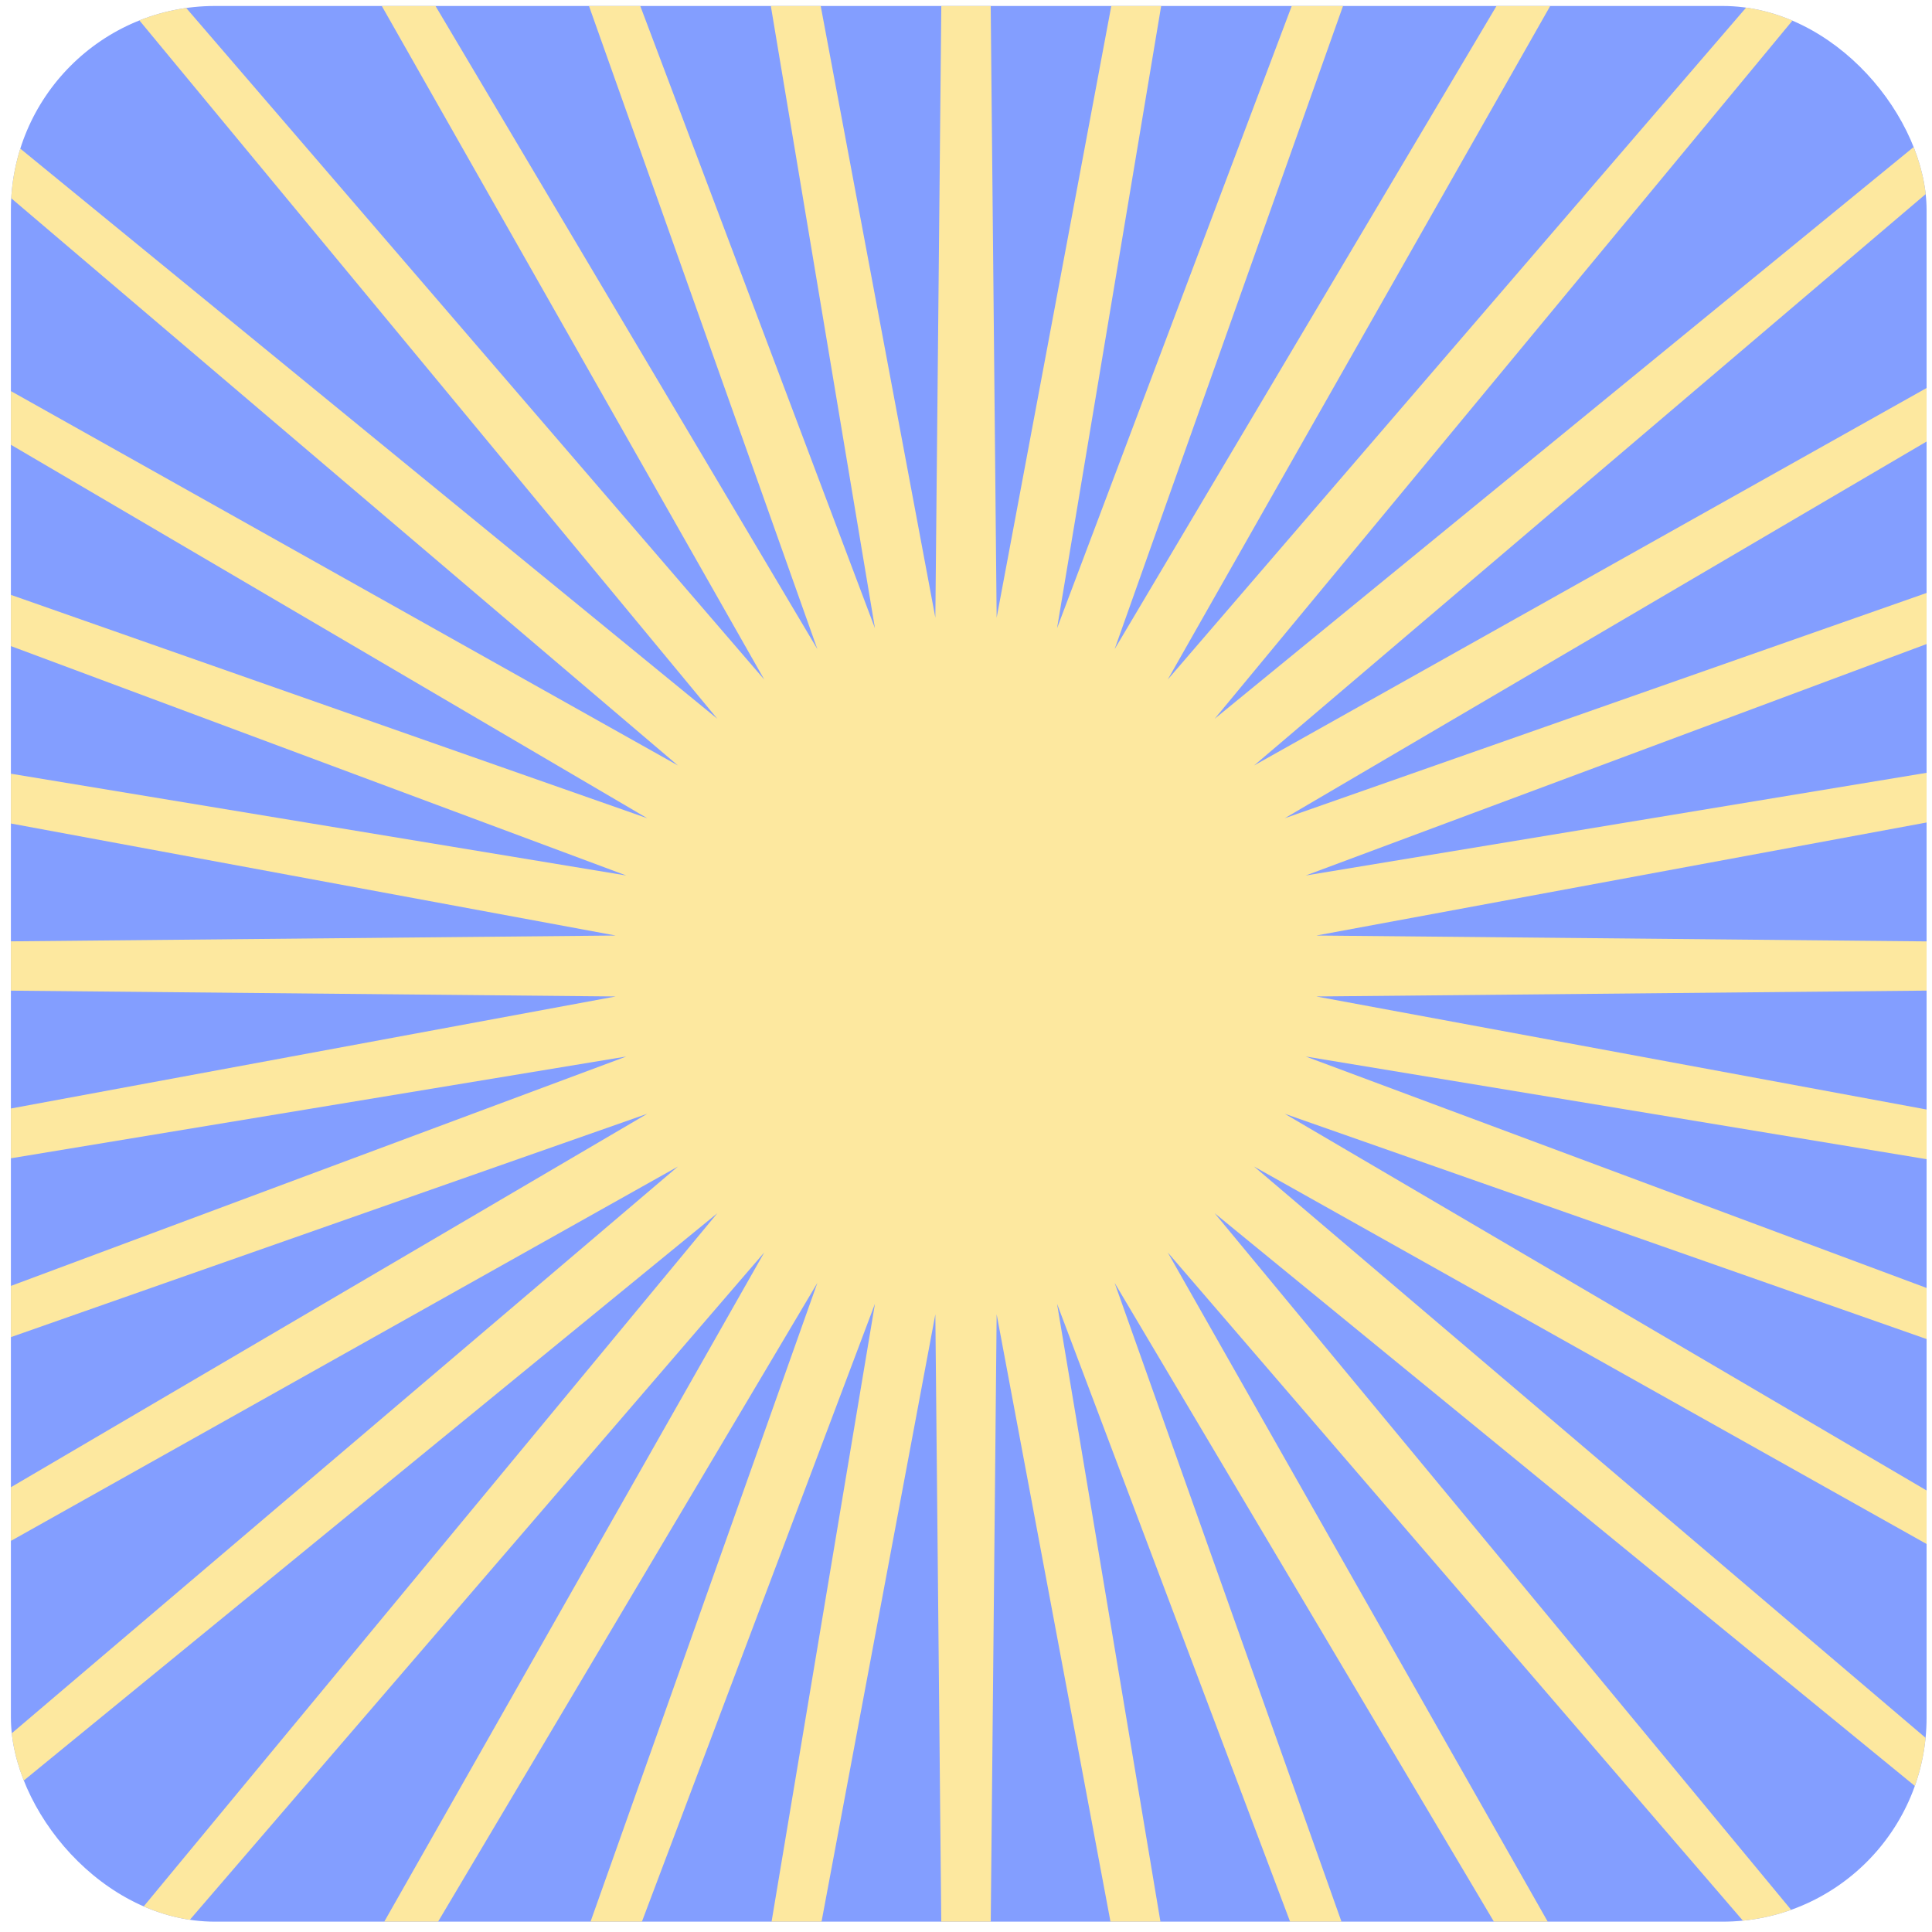 <svg width="142" height="142" viewBox="0 0 142 142" fill="none" xmlns="http://www.w3.org/2000/svg">
<g clip-path="url(#clip0_409_43)">
<g clip-path="url(#clip1_409_43)">
<rect x="0.801" y="0.439" width="140.801" height="140.801" rx="10.126" fill="#839EFF"/>
<path d="M71 -186L73.253 45.398L115.888 -182.096L77.691 46.176L159.412 -170.501L81.925 47.708L200.25 -151.569L85.827 49.948L237.161 -125.873L89.279 52.827L269.022 -94.196L92.175 56.259L294.868 -57.5L94.428 60.139L313.911 -16.899L95.969 64.348L325.573 26.372L96.752 68.76L329.5 71L96.752 73.24L325.573 115.628L95.969 77.652L313.911 158.899L94.428 81.861L294.868 199.5L92.175 85.741L269.022 236.196L89.279 89.173L237.161 267.873L85.827 92.052L200.25 293.569L81.925 94.292L159.412 312.501L77.691 95.824L115.888 324.096L73.253 96.602L71 328L68.747 96.602L26.112 324.096L64.309 95.824L-17.412 312.501L60.075 94.292L-58.25 293.569L56.173 92.052L-95.161 267.873L52.721 89.173L-127.022 236.196L49.825 85.741L-152.868 199.5L47.572 81.861L-171.911 158.899L46.031 77.652L-183.573 115.628L45.248 73.24L-187.5 71L45.248 68.76L-183.573 26.372L46.031 64.348L-171.911 -16.899L47.572 60.139L-152.868 -57.5L49.825 56.259L-127.022 -94.196L52.721 52.827L-95.161 -125.873L56.173 49.948L-58.25 -151.569L60.075 47.708L-17.412 -170.501L64.309 46.176L26.112 -182.096L68.747 45.398L71 -186Z" fill="#FDE89F"/>
</g>
</g>
<defs>
<clipPath id="clip0_409_43">
<rect width="140.801" height="140.801" fill="white" transform="translate(0.801 0.439)"/>
</clipPath>
<clipPath id="clip1_409_43">
<rect x="0.801" y="0.439" width="140.801" height="140.801" rx="15" fill="white"/>
</clipPath>
</defs>
</svg>
